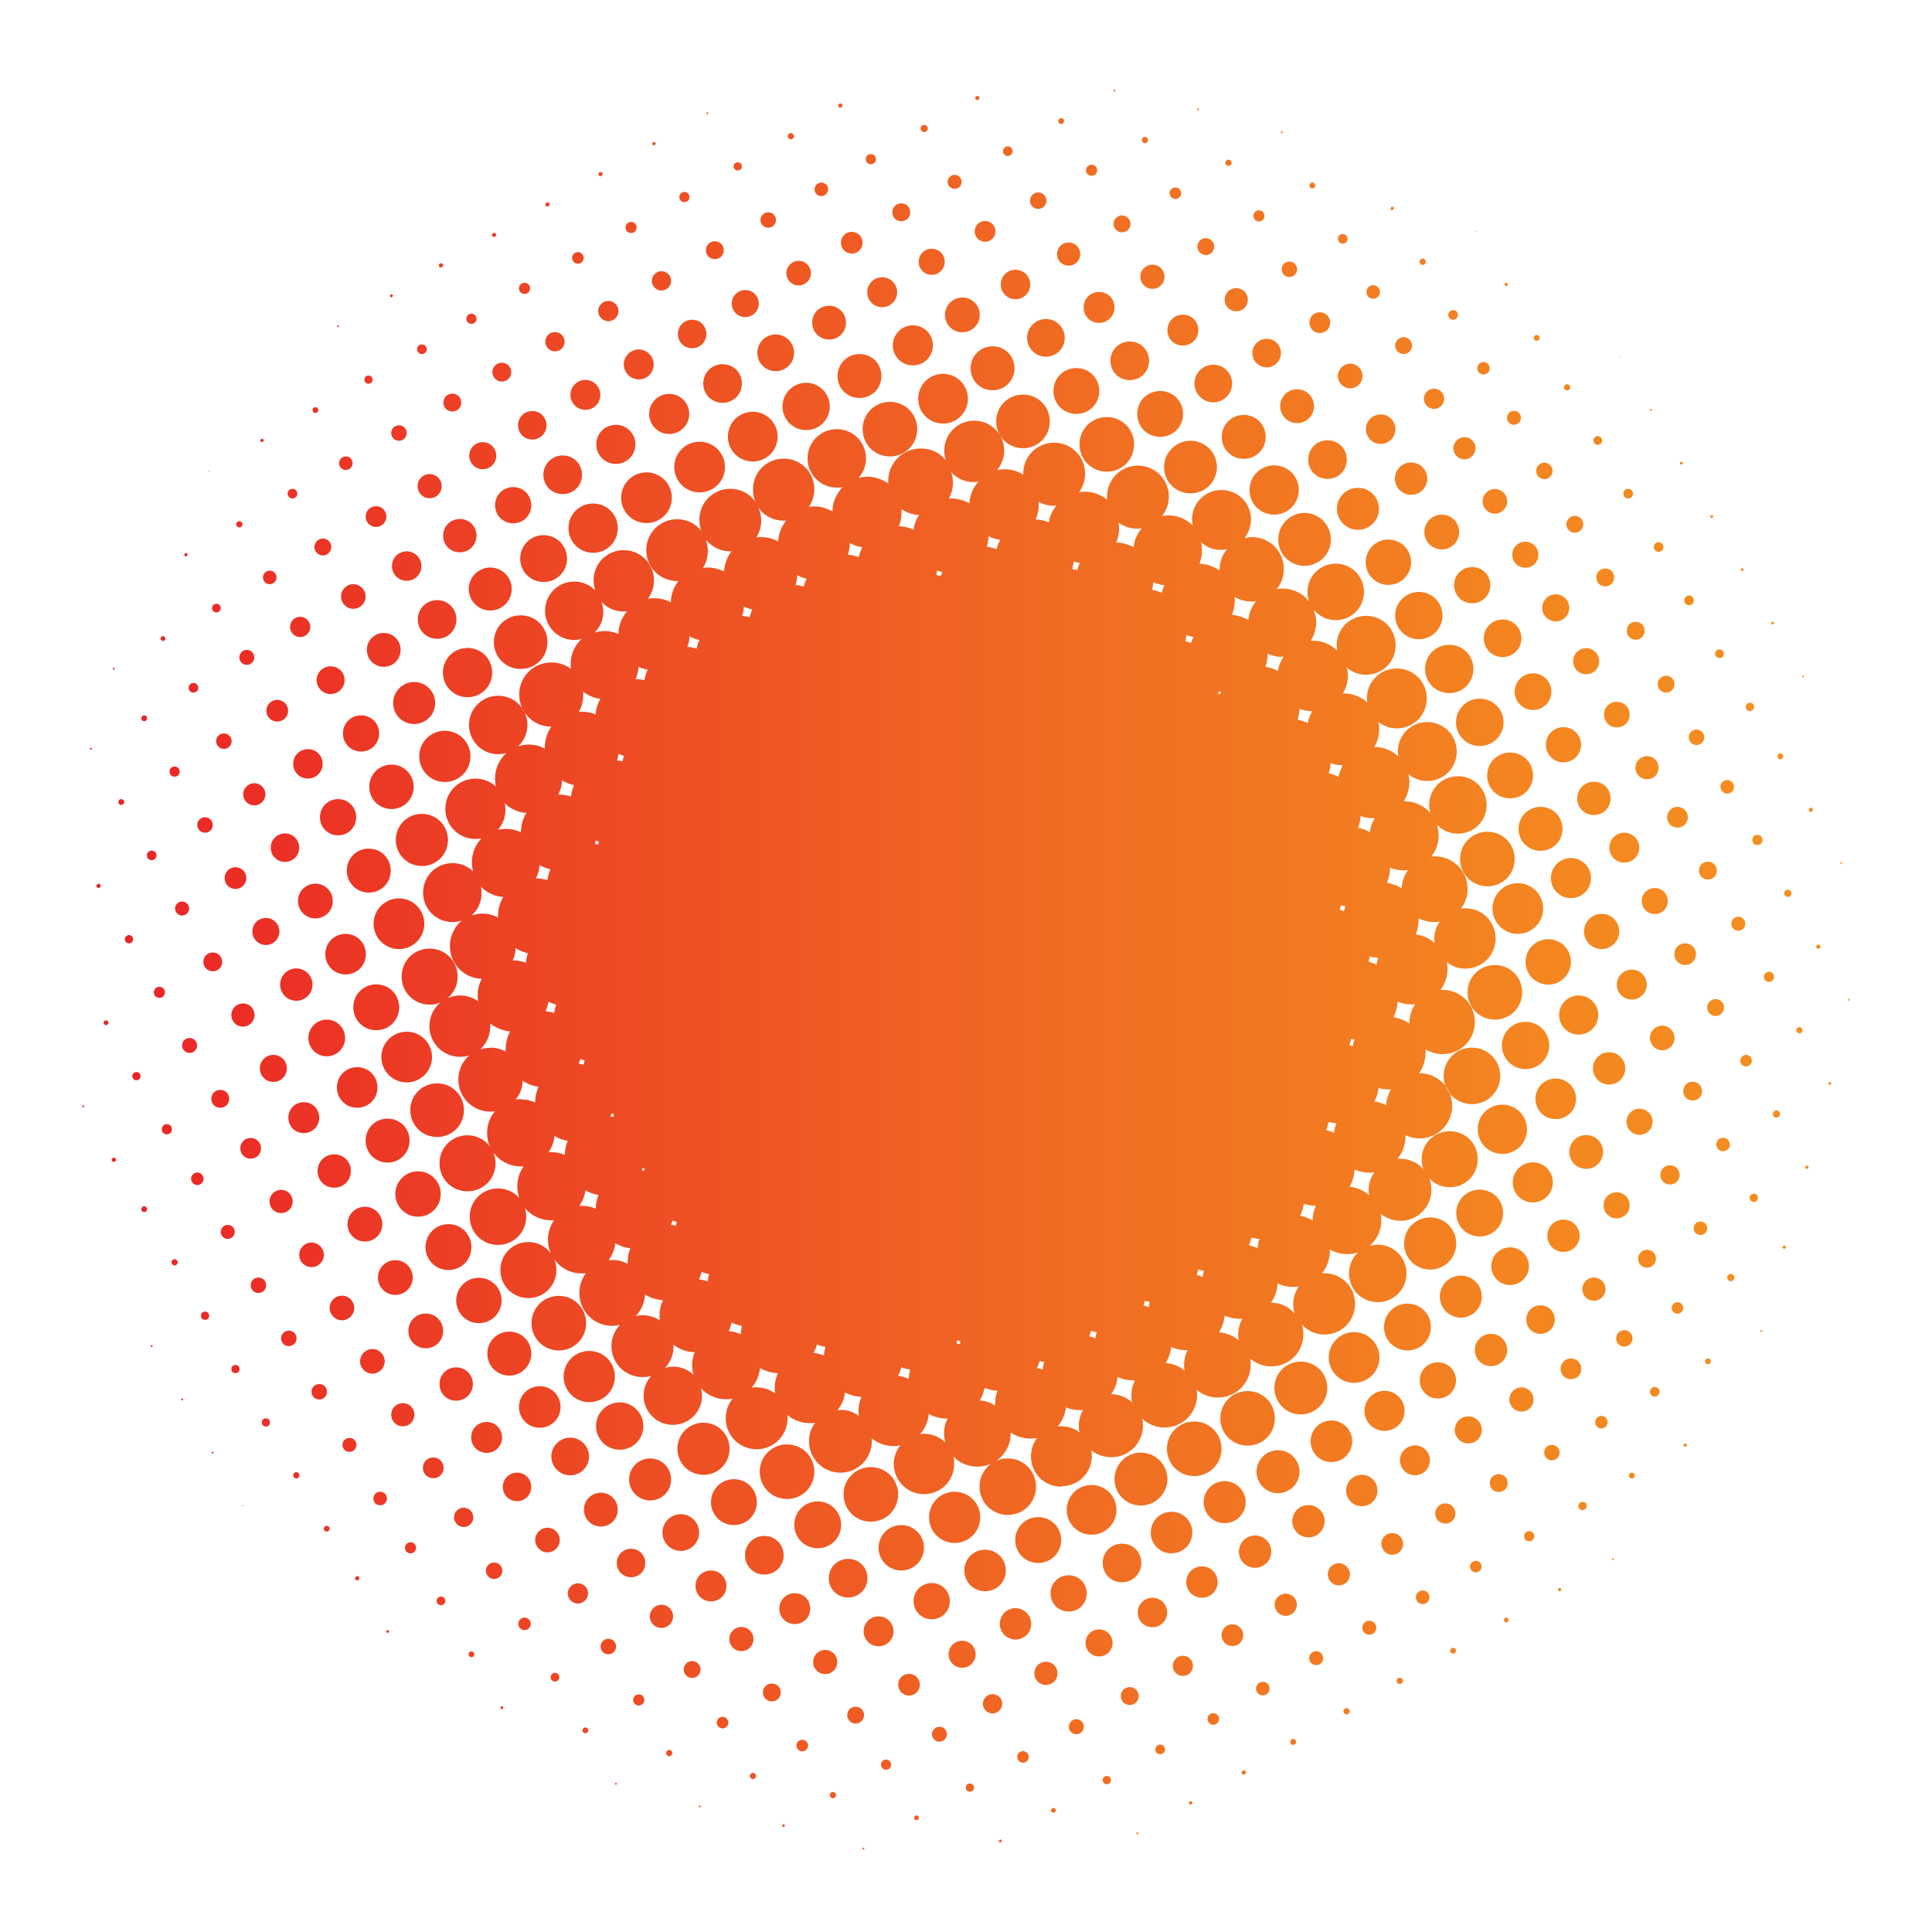 <?xml version="1.0" encoding="UTF-8"?><svg id="logos" xmlns="http://www.w3.org/2000/svg" xmlns:xlink="http://www.w3.org/1999/xlink" viewBox="0 0 80 80"><defs><style>.cls-1{fill:#fff;}.cls-2{fill:url(#linear-gradient);fill-rule:evenodd;}</style><linearGradient id="linear-gradient" x1="3.41" y1="40" x2="76.59" y2="40" gradientUnits="userSpaceOnUse"><stop offset="0" stop-color="#ea2127"/><stop offset=".27" stop-color="#ed4724"/><stop offset=".59" stop-color="#f16f22"/><stop offset=".84" stop-color="#f48720"/><stop offset="1" stop-color="#f59120"/></linearGradient></defs><rect class="cls-1" width="80" height="80"/><path class="cls-2" d="M11.79,14.78s0,0,0,0,0,0,0,0,0,0,0,0,0,0,0,0ZM14,13.55s.04-.02.04-.04-.02-.04-.04-.04-.04.02-.04.04.02.04.04.04ZM16.21,12.31s.06-.02.06-.06-.02-.06-.06-.06-.06.02-.06.06.02.06.06.06ZM18.26,11.08s.09-.04.09-.09-.04-.09-.09-.09-.09.04-.09.09.04.09.09.09ZM20.46,9.82s.09-.04.09-.09-.04-.09-.09-.09-.09.04-.09.09.04.09.09.09ZM22.67,8.56s.09-.04.09-.09-.04-.09-.09-.09-.09.04-.09.09.04.09.09.09ZM24.87,7.3s.09-.04.09-.09-.04-.09-.09-.09-.09.04-.09.09.04.09.09.09ZM27.08,6.02s.07-.03.07-.07-.03-.07-.07-.07-.07.03-.07.07.03.07.07.07ZM29.29,4.73s.04-.02.04-.04-.02-.04-.04-.04-.04.02-.04.04.02.04.04.04ZM31.49,3.44s0,0,0,0,0,0,0,0,0,0,0,0,0,0,0,0ZM8.65,19.53s.02-.01.02-.02-.01-.02-.02-.02-.02.01-.02.02.01.02.02.02ZM10.85,18.31s.07-.03.07-.07-.03-.07-.07-.07-.07.03-.07.07.03.07.07.07ZM13.06,17.1c.07,0,.12-.05.12-.12s-.05-.12-.12-.12-.12.05-.12.12.05.12.12.12ZM15.26,15.89c.09,0,.17-.07.17-.17s-.07-.17-.17-.17-.17.07-.17.17.07.17.17.17ZM17.47,14.66c.11,0,.2-.09.2-.2s-.09-.2-.2-.2-.2.09-.2.2.09.2.2.2ZM19.52,13.41c.12,0,.21-.09.21-.21s-.09-.21-.21-.21-.21.09-.21.21.09.21.21.21ZM21.72,12.17c.13,0,.23-.1.23-.23s-.1-.23-.23-.23-.23.1-.23.23.1.23.23.23ZM23.93,10.92c.14,0,.24-.11.24-.24s-.11-.24-.24-.24-.24.11-.24.24.11.24.24.24ZM26.13,9.65c.13,0,.23-.1.23-.23s-.1-.23-.23-.23-.23.1-.23.23.1.23.23.23ZM28.34,8.37c.12,0,.21-.09.21-.21s-.09-.21-.21-.21-.21.09-.21.21.09.21.21.21ZM30.55,7.06c.09,0,.17-.07.17-.17s-.07-.17-.17-.17-.17.07-.17.17.07.17.17.17ZM32.75,5.77c.07,0,.13-.06.13-.13s-.06-.13-.13-.13-.13.06-.13.13.06.13.13.13ZM34.8,4.46s.09-.04.09-.09-.04-.09-.09-.09-.09.04-.09.09.04.09.09.09ZM5.49,24.24s0,0,0,0,0,0,0,0,0,0,0,0,0,0,0,0ZM7.7,23.04s.07-.03.07-.07-.03-.07-.07-.07-.07.03-.07.07.03.07.07.07ZM9.91,21.84c.07,0,.13-.06.13-.13s-.06-.13-.13-.13-.13.06-.13.13.06.13.13.13ZM12.11,20.64c.11,0,.2-.09.2-.2s-.09-.2-.2-.2-.2.09-.2.2.09.2.2.2ZM14.32,19.46c.15,0,.28-.12.28-.28s-.12-.28-.28-.28-.28.12-.28.28.12.28.28.28ZM16.52,18.25c.18,0,.32-.14.32-.32s-.14-.32-.32-.32-.32.14-.32.32.14.32.32.32ZM18.73,17.04c.21,0,.37-.16.37-.37s-.16-.37-.37-.37-.37.16-.37.37.16.37.37.37ZM20.39,15.41c0,.21.17.39.39.39s.39-.17.39-.39-.17-.39-.39-.39-.39.17-.39.39ZM22.98,14.55c.22,0,.4-.18.4-.4s-.18-.4-.4-.4-.4.18-.4.4.18.4.4.4ZM25.19,13.3c.23,0,.42-.19.42-.42s-.19-.42-.42-.42-.42.19-.42.42.19.42.42.42ZM27.39,12.03c.22,0,.4-.18.4-.4s-.18-.4-.4-.4-.4.18-.4.4.18.4.4.4ZM29.6,10.73c.21,0,.37-.16.37-.37s-.16-.37-.37-.37-.37.16-.37.37.16.37.37.37ZM31.81,9.43c.18,0,.32-.14.32-.32s-.14-.32-.32-.32-.32.14-.32.32.14.32.32.32ZM34.01,8.12c.15,0,.28-.12.28-.28s-.12-.28-.28-.28-.28.12-.28.28.12.28.28.28ZM36.06,6.8c.12,0,.21-.09.21-.21s-.09-.21-.21-.21-.21.09-.21.21.09.21.21.21ZM38.27,5.47c.08,0,.15-.07.15-.15s-.07-.15-.15-.15-.15.07-.15.15.07.15.15.15ZM40.47,4.15s.09-.04.09-.09-.04-.09-.09-.09-.09.04-.09.09.04.09.09.09ZM4.71,27.73s.04-.02.04-.04-.02-.04-.04-.04-.04.02-.04.04.02.04.04.04ZM6.75,26.54c.06,0,.1-.05.1-.1s-.05-.1-.1-.1-.1.05-.1.1.05.1.1.1ZM8.96,25.36c.1,0,.18-.08.18-.18s-.08-.18-.18-.18-.18.08-.18.18.08.18.18.18ZM11.17,24.19c.15,0,.28-.12.28-.28s-.12-.28-.28-.28-.28.12-.28.28.12.28.28.28ZM13.02,22.65c0,.2.16.35.35.35s.35-.16.35-.35-.16-.35-.35-.35-.35.16-.35.35ZM15.14,21.39c0,.24.19.43.43.43s.43-.19.43-.43-.19-.43-.43-.43-.43.19-.43.43ZM17.29,20.13c0,.28.22.5.5.5s.5-.22.5-.5-.22-.5-.5-.5-.5.22-.5.5ZM19.43,18.87c0,.31.25.56.56.56s.56-.25.56-.56-.25-.56-.56-.56-.56.25-.56.56ZM22.04,18.2c.33,0,.59-.26.59-.59s-.26-.59-.59-.59-.59.26-.59.59.26.59.59.59ZM24.24,16.97c.35,0,.62-.28.62-.62s-.28-.62-.62-.62-.62.28-.62.62.28.62.62.62ZM26.45,15.71c.35,0,.62-.28.62-.62s-.28-.62-.62-.62-.62.28-.62.62.28.62.62.62ZM28.66,14.42c.33,0,.59-.26.59-.59s-.26-.59-.59-.59-.59.26-.59.59.26.59.59.59ZM30.86,13.13c.31,0,.56-.25.56-.56s-.25-.56-.56-.56-.56.25-.56.56.25.56.56.56ZM33.07,11.82c.28,0,.51-.23.51-.51s-.23-.51-.51-.51-.51.23-.51.51.23.51.51.51ZM35.27,10.5c.25,0,.45-.2.45-.45s-.2-.45-.45-.45-.45.2-.45.45.2.45.45.45ZM37.32,9.16c.21,0,.37-.16.37-.37s-.16-.37-.37-.37-.37.16-.37.37.16.37.37.37ZM39.53,7.82c.16,0,.29-.13.29-.29s-.13-.29-.29-.29-.29.13-.29.29.13.29.29.29ZM41.73,6.46c.11,0,.2-.09.2-.2s-.09-.2-.2-.2-.2.09-.2.2.09.2.2.2ZM43.94,5.13c.07,0,.12-.05.12-.12s-.05-.12-.12-.12-.12.05-.12.12.05.12.12.12ZM46.15,3.79s.04-.02.04-.04-.02-.04-.04-.04-.04.02-.04.04.02.04.04.04ZM3.76,30.96s-.04.02-.04.04.02.04.04.04.04-.02.04-.04-.02-.04-.04-.04ZM5.97,29.86c.07,0,.12-.05.12-.12s-.05-.12-.12-.12-.12.05-.12.12.05.12.12.12ZM8.01,28.68c.11,0,.2-.09.2-.2s-.09-.2-.2-.2-.2.09-.2.2.09.2.2.2ZM9.91,27.22c0,.17.14.31.31.31s.31-.14.31-.31-.14-.31-.31-.31-.31.14-.31.31ZM12.01,25.96c0,.23.19.42.42.42s.42-.19.42-.42-.19-.42-.42-.42-.42.19-.42.42ZM14.12,24.7c0,.28.23.51.51.51s.51-.23.51-.51-.23-.51-.51-.51-.51.23-.51.51ZM16.23,23.44c0,.34.27.61.61.61s.61-.27.61-.61-.27-.61-.61-.61-.61.27-.61.61ZM19.04,22.87c.38,0,.69-.3.69-.69s-.3-.69-.69-.69-.69.3-.69.69.3.69.69.69ZM20.5,20.92c0,.42.33.75.75.75s.75-.33.75-.75-.33-.75-.75-.75-.75.33-.75.75ZM23.3,18.86c-.44,0-.8.35-.8.8s.35.8.8.8.8-.35.8-.8-.35-.8-.8-.8ZM25.5,17.59c-.45,0-.81.36-.81.81s.36.81.81.81.81-.36.81-.81-.36-.81-.81-.81ZM27.71,16.31c-.46,0-.83.37-.83.83s.37.83.83.83.83-.37.83-.83-.37-.83-.83-.83ZM29.92,15.08c-.44,0-.8.35-.8.8s.35.8.8.8.8-.35.8-.8-.35-.8-.8-.8ZM32.12,13.85c-.42,0-.76.34-.76.76s.34.76.76.76.76-.34.76-.76-.34-.76-.76-.76ZM34.33,14.06c.39,0,.7-.31.7-.7s-.31-.7-.7-.7-.7.31-.7.7.31.7.7.7ZM35.91,12.1c0,.35.28.62.62.62s.62-.28.62-.62-.28-.62-.62-.62-.62.28-.62.62ZM38.58,11.38c.3,0,.54-.24.54-.54s-.24-.54-.54-.54-.54.24-.54.54.24.54.54.54ZM40.79,10.01c.24,0,.43-.19.43-.43s-.19-.43-.43-.43-.43.19-.43.43.19.43.43.43ZM42.99,8.65c.19,0,.34-.15.34-.34s-.15-.34-.34-.34-.34.15-.34.34.15.34.34.34ZM45.2,7.28c.13,0,.23-.1.23-.23s-.1-.23-.23-.23-.23.1-.23.23.1.23.23.23ZM47.41,5.93c.07,0,.13-.06.13-.13s-.06-.13-.13-.13-.13.06-.13.13.06.13.13.13ZM49.61,4.57s.04-.02.04-.04-.02-.04-.04-.04-.04.02-.04.04.02.04.04.04ZM5.02,33.09c-.07,0-.12.05-.12.12s.05.12.12.12.12-.05.12-.12-.05-.12-.12-.12ZM7.23,32.16c.12,0,.21-.09.21-.21s-.09-.21-.21-.21-.21.09-.21.21.09.21.21.21ZM8.95,30.69c0,.18.14.32.32.32s.32-.14.32-.32-.14-.32-.32-.32-.32.14-.32.32ZM11.03,29.43c0,.25.2.45.45.45s.45-.2.45-.45-.2-.45-.45-.45-.45.2-.45.45ZM13.69,27.59c-.32,0-.58.26-.58.57s.26.58.58.58.58-.26.58-.58-.26-.57-.58-.57ZM15.89,26.21c-.39,0-.7.31-.7.7s.31.7.7.7.7-.31.7-.7-.31-.7-.7-.7ZM18.1,24.85c-.44,0-.8.35-.8.8s.35.8.8.8.8-.35.8-.8-.35-.8-.8-.8ZM20.3,23.5c-.49,0-.89.4-.89.89s.4.89.89.89.89-.4.89-.89-.4-.89-.89-.89ZM21.54,23.13c0,.54.43.97.97.97s.97-.43.97-.97-.43-.97-.97-.97-.97.43-.97.97ZM23.54,21.87c0,.56.45,1.02,1.02,1.02s1.02-.45,1.02-1.02-.45-1.02-1.02-1.02-1.02.45-1.02,1.02ZM25.72,20.61c0,.58.47,1.05,1.05,1.05s1.05-.47,1.05-1.05-.47-1.05-1.05-1.05-1.05.47-1.05,1.05ZM27.92,19.34c0,.58.47,1.05,1.05,1.05s1.05-.47,1.05-1.05-.47-1.05-1.05-1.05-1.05.47-1.05,1.05ZM30.14,18.08c0,.57.46,1.03,1.03,1.03s1.03-.46,1.03-1.03-.46-1.03-1.03-1.03-1.03.46-1.03,1.03ZM33.38,17.81c.55,0,.98-.44.98-.98s-.44-.98-.98-.98-.98.44-.98.98.44.98.98.98ZM35.59,14.66c-.5,0-.91.4-.91.91s.4.91.91.91.91-.4.91-.91-.4-.91-.91-.91ZM36.97,14.3c0,.46.37.83.83.83s.83-.37.83-.83-.37-.83-.83-.83-.83.37-.83.83ZM39.13,13.04c0,.4.32.72.72.72s.72-.32.72-.72-.32-.72-.72-.72-.72.32-.72.72ZM42.05,12.39c.34,0,.61-.27.61-.61s-.27-.61-.61-.61-.61.27-.61.61.27.61.61.61ZM44.25,11c.27,0,.48-.21.48-.48s-.21-.48-.48-.48-.48.21-.48.48.21.48.48.48ZM46.46,9.62c.2,0,.35-.16.35-.35s-.16-.35-.35-.35-.35.16-.35.35.16.35.35.35ZM48.67,8.24c.14,0,.24-.11.24-.24s-.11-.24-.24-.24-.24.11-.24.24.11.24.24.24ZM50.87,6.87c.07,0,.13-.06.13-.13s-.06-.13-.13-.13-.13.06-.13.13.06.13.13.13ZM53.08,5.52s.04-.02.04-.04-.02-.04-.04-.04-.04.02-.04.04.02.04.04.04ZM4.08,36.59s-.09.04-.09.09.04.09.09.09.09-.04.09-.09-.04-.09-.09-.09ZM6.48,35.42c0-.11-.09-.2-.2-.2s-.2.09-.2.2.09.2.2.2.2-.09.2-.2ZM8.49,34.48c.18,0,.32-.14.32-.32s-.14-.32-.32-.32-.32.14-.32.32.14.32.32.32ZM10.07,32.89c0,.26.21.46.46.46s.46-.21.46-.46-.21-.46-.46-.46-.46.21-.46.46ZM12.14,31.63c0,.34.27.61.61.61s.61-.27.61-.61-.27-.61-.61-.61-.61.27-.61.61ZM14.2,30.37c0,.42.33.75.75.75s.75-.33.75-.75-.33-.75-.75-.75-.75.33-.75.75ZM16.28,29.11c0,.49.39.87.87.87s.87-.39.87-.87-.39-.87-.87-.87-.87.39-.87.87ZM18.34,27.85c0,.56.45,1.02,1.02,1.02s1.02-.45,1.02-1.02-.45-1.02-1.02-1.02-1.02.45-1.02,1.02ZM20.45,26.59c0,.62.49,1.11,1.11,1.11s1.11-.49,1.11-1.11-.49-1.11-1.11-1.11-1.11.49-1.11,1.11ZM35.72,17.77c0,.63.5,1.13,1.13,1.13s1.13-.5,1.13-1.13-.5-1.13-1.13-1.13-1.13.5-1.13,1.13ZM39.05,17.54c.57,0,1.03-.46,1.03-1.03s-.46-1.03-1.03-1.03-1.03.46-1.03,1.03.46,1.03,1.03,1.03ZM41.1,14.34c-.5,0-.91.4-.91.91s.4.91.91.91.91-.4.91-.91-.4-.91-.91-.91ZM43.31,13.21c-.43,0-.78.35-.78.78s.35.78.78.78.78-.35.78-.78-.35-.78-.78-.78ZM45.51,13.37c.35,0,.64-.28.64-.64s-.28-.64-.64-.64-.64.28-.64.64.28.64.64.64ZM47.72,11.96c.28,0,.5-.22.5-.5s-.22-.5-.5-.5-.5.22-.5.5.22.5.5.5ZM49.93,10.56c.2,0,.35-.16.35-.35s-.16-.35-.35-.35-.35.16-.35.35.16.35.35.35ZM52.13,9.17c.13,0,.23-.1.23-.23s-.1-.23-.23-.23-.23.1-.23.23.1.23.23.23ZM54.34,7.8c.07,0,.12-.05.12-.12s-.05-.12-.12-.12-.12.05-.12.12.05.12.12.12ZM56.39,6.43s0,0,0,0,0,0,0,0c0,0,0,0,0,0s0,0,0,0ZM5.34,38.72c-.09,0-.17.07-.17.17s.07.17.17.17.17-.07.17-.17-.07-.17-.17-.17ZM7.25,37.62c0,.16.13.29.29.29s.29-.13.29-.29-.13-.29-.29-.29-.29.13-.29.29ZM9.3,36.36c0,.25.2.45.45.45s.45-.2.45-.45-.2-.45-.45-.45-.45.2-.45.45ZM11.21,35.1c0,.33.26.59.59.59s.59-.26.59-.59-.26-.59-.59-.59-.59.26-.59.59ZM14,33.09c-.42,0-.75.33-.75.75s.33.75.75.75.75-.33.75-.75-.33-.75-.75-.75ZM17.13,32.58c0-.51-.41-.92-.92-.92s-.92.41-.92.92.41.92.92.92.92-.41.92-.92ZM19.48,31.32c0-.59-.47-1.06-1.06-1.06s-1.06.47-1.06,1.06.47,1.06,1.06,1.06,1.06-.47,1.06-1.06ZM41.25,17.45c0,.62.49,1.11,1.11,1.11s1.11-.49,1.11-1.11-.49-1.11-1.11-1.11-1.11.49-1.11,1.11ZM44.57,15.24c-.53,0-.95.42-.95.95s.42.95.95.95.95-.42.95-.95-.42-.95-.95-.95ZM46.78,14.14c-.44,0-.8.35-.8.8s.35.8.8.8.8-.35.8-.8-.35-.8-.8-.8ZM48.98,14.31c.35,0,.64-.28.64-.64s-.28-.64-.64-.64-.64.28-.64.64.28.64.64.64ZM51.19,12.89c.27,0,.48-.21.48-.48s-.21-.48-.48-.48-.48.21-.48.48.21.48.48.48ZM53.39,11.47c.18,0,.32-.14.32-.32s-.14-.32-.32-.32-.32.14-.32.32.14.32.32.32ZM55.6,10.09c.11,0,.2-.09.2-.2s-.09-.2-.2-.2-.2.09-.2.2.09.2.2.2ZM57.65,8.7s.07-.03.07-.07-.03-.07-.07-.07-.07.03-.07.07.03.07.07.07ZM4.39,42.25c-.06,0-.1.05-.1.1s.05.1.1.1.1-.05.1-.1-.05-.1-.1-.1ZM6.83,41.09c0-.13-.1-.23-.23-.23s-.23.1-.23.23.1.23.23.23.23-.1.23-.23ZM8.42,39.83c0,.21.17.39.39.39s.39-.17.39-.39-.17-.39-.39-.39-.39.17-.39.39ZM11.01,39.13c.31,0,.56-.25.56-.56s-.25-.56-.56-.56-.56.25-.56.56.25.56.56.56ZM12.34,37.31c0,.4.32.72.72.72s.72-.32.72-.72-.32-.72-.72-.72-.72.32-.72.72ZM14.36,36.05c0,.5.4.91.91.91s.91-.4.91-.91-.4-.91-.91-.91-.91.4-.91.91ZM18.55,34.78c0-.6-.48-1.08-1.08-1.08s-1.08.48-1.08,1.08.48,1.08,1.08,1.08,1.08-.48,1.08-1.08ZM44.7,18.4c0,.63.5,1.13,1.13,1.13s1.13-.5,1.13-1.13-.5-1.13-1.13-1.13-1.13.5-1.13,1.13ZM48.04,16.19c-.53,0-.95.42-.95.95s.42.95.95.95.95-.42.95-.95-.42-.95-.95-.95ZM50.24,15.1c-.43,0-.78.35-.78.78s.35.78.78.78.78-.35.78-.78-.35-.78-.78-.78ZM52.45,15.21c.33,0,.59-.26.59-.59s-.26-.59-.59-.59-.59.26-.59.59.26.59.59.59ZM54.65,13.79c.24,0,.43-.19.43-.43s-.19-.43-.43-.43-.43.19-.43.43.19.43.43.43ZM56.86,12.37c.15,0,.28-.12.28-.28s-.12-.28-.28-.28-.28.12-.28.28.12.28.28.28ZM58.91,10.97c.07,0,.13-.06.13-.13s-.06-.13-.13-.13-.13.06-.13.13.06.13.13.13ZM61.11,9.6s.02-.01.02-.02-.01-.02-.02-.02-.02.01-.02.02.01.02.02.02ZM3.45,45.77s-.04.02-.04.04.02.04.04.04.04-.02.04-.04-.02-.04-.04-.04ZM5.65,44.39c-.09,0-.17.07-.17.17s.07.17.17.17.17-.07.17-.17-.07-.17-.17-.17ZM8.16,43.29c0-.17-.14-.31-.31-.31s-.31.14-.31.31.14.31.31.31.31-.14.31-.31ZM10.06,41.55c-.27,0-.48.21-.48.48s.21.48.48.48.48-.21.48-.48-.21-.48-.48-.48ZM12.94,40.77c0-.37-.3-.67-.67-.67s-.67.3-.67.67.3.67.67.67.67-.3.67-.67ZM13.47,39.51c0,.47.37.84.84.84s.84-.37.84-.84-.37-.84-.84-.84-.84.37-.84.84ZM17.57,38.25c0-.58-.47-1.05-1.05-1.05s-1.05.47-1.05,1.05.47,1.05,1.05,1.05,1.05-.47,1.05-1.05ZM48.2,19.34c0,.61.49,1.09,1.1,1.09s1.09-.49,1.09-1.09-.49-1.09-1.09-1.09-1.1.49-1.1,1.09ZM51.5,17.18c-.5,0-.91.4-.91.91s.4.91.91.91.91-.4.91-.91-.4-.91-.91-.91ZM53.01,16.82c0,.39.31.7.7.7s.7-.31.7-.7-.31-.7-.7-.7-.7.31-.7.7ZM55.91,16.08c.28,0,.51-.23.51-.51s-.23-.51-.51-.51-.51.23-.51.51.23.51.51.51ZM58.12,14.66c.2,0,.35-.16.35-.35s-.16-.35-.35-.35-.35.16-.35.35.16.35.35.35ZM60.17,13.24c.11,0,.2-.09.2-.2s-.09-.2-.2-.2-.2.09-.2.2.09.2.2.2ZM62.37,11.85s.07-.03.07-.07-.03-.07-.07-.07-.07.03-.07.07.03.07.07.07ZM4.71,47.93s-.09.04-.09.09.04.09.09.09.09-.04.09-.09-.04-.09-.09-.09ZM6.91,46.55c-.12,0-.21.09-.21.21s.09.21.21.21.21-.09.21-.21-.09-.21-.21-.21ZM9.49,45.5c0-.21-.16-.37-.37-.37s-.37.16-.37.37.16.37.37.37.37-.16.37-.37ZM11.32,44.8c.31,0,.56-.25.56-.56s-.25-.56-.56-.56-.56.25-.56.56.25.56.56.56ZM13.53,43.74c.42,0,.76-.34.76-.76s-.34-.76-.76-.76-.76.34-.76.76.34.76.76.76ZM15.58,40.76c-.53,0-.95.42-.95.95s.42.95.95.95.95-.42.95-.95-.42-.95-.95-.95ZM52.76,19.27c-.56,0-1.02.45-1.02,1.02s.45,1.02,1.02,1.02,1.02-.45,1.02-1.02-.45-1.02-1.02-1.02ZM54.97,18.23c-.44,0-.8.35-.8.8s.35.8.8.8.8-.35.8-.8-.35-.8-.8-.8ZM57.17,18.38c.34,0,.61-.27.61-.61s-.27-.61-.61-.61-.61.27-.61.61.27.61.61.61ZM59.38,16.93c.23,0,.42-.19.42-.42s-.19-.42-.42-.42-.42.19-.42.42.19.42.42.42ZM61.43,15.51c.14,0,.26-.12.26-.26s-.12-.26-.26-.26-.26.12-.26.26.12.26.26.26ZM63.63,14.11c.07,0,.12-.05.12-.12s-.05-.12-.12-.12-.12.05-.12.12.05.12.12.12ZM65.84,12.74s0,0,0,0,0,0,0,0,0,0,0,0,0,0,0,0ZM3.76,51.32s0,0,0,0,0,0,0,0,0,0,0,0,0,0,0,0ZM5.97,49.95c-.07,0-.12.05-.12.12s.05.12.12.12.12-.05.12-.12-.05-.12-.12-.12ZM8.43,48.81c0-.14-.12-.26-.26-.26s-.26.12-.26.26.12.26.26.26.26-.12.26-.26ZM10.38,47.98c.24,0,.43-.19.43-.43s-.19-.43-.43-.43-.43.19-.43.43.19.43.43.43ZM12.58,46.92c.35,0,.64-.28.64-.64s-.28-.64-.64-.64-.64.28-.64.64.28.64.64.64ZM14.79,45.87c.47,0,.84-.37.84-.84s-.37-.84-.84-.84-.84.37-.84.84.37.84.84.84ZM16.84,42.72c-.58,0-1.05.47-1.05,1.05s.47,1.05,1.05,1.05,1.05-.47,1.05-1.05-.47-1.05-1.05-1.05ZM52.93,22.34c0,.61.49,1.09,1.09,1.09s1.09-.49,1.09-1.09-.49-1.1-1.09-1.1-1.09.49-1.09,1.1ZM56.23,20.2c-.49,0-.87.39-.87.87s.39.87.87.87.87-.39.87-.87-.39-.87-.87-.87ZM58.43,19.15c-.37,0-.67.3-.67.67s.3.67.67.67.67-.3.67-.67-.3-.67-.67-.67ZM60.18,18.56c0,.26.21.46.46.46s.46-.21.46-.46-.21-.46-.46-.46-.46.21-.46.46ZM62.69,17.59c.16,0,.29-.13.29-.29s-.13-.29-.29-.29-.29.13-.29.29.13.29.29.29ZM64.89,16.17c.07,0,.13-.06.13-.13s-.06-.13-.13-.13-.13.06-.13.13.06.13.13.13ZM67.1,14.8s.02-.01.02-.02-.01-.02-.02-.02-.02.01-.02.02.01.02.02.02ZM5.02,53.53s0,0,0,0,0,0,0,0,0,0,0,0,0,0,0,0ZM7.23,52.14c-.07,0-.13.06-.13.13s.06.13.13.13.13-.06.13-.13-.06-.13-.13-.13ZM9.72,51.01c0-.16-.13-.29-.29-.29s-.29.13-.29.29.13.29.29.29.29-.13.29-.29ZM12.12,49.75c0-.27-.21-.48-.48-.48s-.48.21-.48.48.21.48.48.48.48-.21.48-.48ZM13.84,49.18c.38,0,.69-.3.69-.69s-.3-.69-.69-.69-.69.3-.69.69.3.69.69.69ZM16.05,48.14c.5,0,.91-.4.91-.91s-.4-.91-.91-.91-.91.4-.91.91.4.91.91.91ZM19.21,45.97c0-.62-.49-1.11-1.11-1.11s-1.11.49-1.11,1.11.49,1.11,1.11,1.11,1.11-.49,1.11-1.11ZM56.55,23.28c0,.52.42.94.94.94s.94-.42.94-.94-.42-.94-.94-.94-.94.42-.94.94ZM59.7,21.31c-.4,0-.72.32-.72.72s.32.72.72.72.72-.32.72-.72-.32-.72-.72-.72ZM61.39,20.76c0,.28.23.51.51.51s.51-.23.51-.51-.23-.51-.51-.51-.51.23-.51.51ZM63.61,19.5c0,.19.15.34.34.34s.34-.15.34-.34-.15-.34-.34-.34-.34.15-.34.34ZM66.16,18.42c.1,0,.18-.08.18-.18s-.08-.18-.18-.18-.18.08-.18.18.08.18.18.18ZM68.36,17.02s.04-.02.04-.04-.02-.04-.04-.04-.04.02-.04.04.02.04.04.04ZM6.28,55.7s-.04.02-.04.04.02.04.04.04.04-.02.04-.04-.02-.04-.04-.04ZM8.49,54.31c-.09,0-.17.07-.17.17s.07.17.17.17.17-.07.17-.17-.07-.17-.17-.17ZM11.02,53.22c0-.18-.14-.32-.32-.32s-.32.14-.32.32.14.32.32.32.32-.14.32-.32ZM13.41,51.96c0-.28-.23-.51-.51-.51s-.51.23-.51.51.23.51.51.51.51-.23.51-.51ZM15.11,51.41c.4,0,.72-.32.72-.72s-.32-.72-.72-.72-.72.32-.72.72.32.72.72.72ZM17.31,48.5c-.52,0-.94.42-.94.94s.42.94.94.94.94-.42.94-.94-.42-.94-.94-.94ZM59.73,25.49c0-.55-.44-.98-.98-.98s-.98.44-.98.98.44.98.98.98.98-.44.98-.98ZM60.96,23.48c-.42,0-.75.33-.75.75s.33.75.75.75.75-.33.75-.75-.33-.75-.75-.75ZM62.62,22.97c0,.3.24.54.54.54s.54-.24.54-.54-.24-.54-.54-.54-.54.24-.54.54ZM64.86,21.71c0,.2.16.35.35.35s.35-.16.35-.35-.16-.35-.35-.35-.35.16-.35.35ZM67.42,20.64c.11,0,.2-.09.2-.2s-.09-.2-.2-.2-.2.09-.2.2.09.2.2.2ZM69.62,19.24s.06-.02.06-.06-.02-.06-.06-.06-.06.02-.06.06.02.06.06.06ZM7.54,57.91s-.04.02-.04.04.02.04.04.04.04-.02.04-.04-.02-.04-.04-.04ZM9.75,56.52c-.09,0-.17.07-.17.17s.07.17.17.17.17-.07.17-.17-.07-.17-.17-.17ZM12.28,55.42c0-.18-.14-.32-.32-.32s-.32.14-.32.32.14.32.32.32.32-.14.32-.32ZM14.67,54.16c0-.28-.23-.51-.51-.51s-.51.23-.51.51.23.51.51.51.51-.23.51-.51ZM16.37,53.62c.4,0,.72-.32.72-.72s-.32-.72-.72-.72-.72.32-.72.72.32.72.72.72ZM17.62,51.64c0,.53.42.95.95.95s.95-.42.95-.95-.42-.95-.95-.95-.95.42-.95.95ZM60.01,28.7c.56,0,1-.44,1-1s-.44-1-1-1-1,.44-1,1,.44,1,1,1ZM62.22,25.65c-.43,0-.78.35-.78.78s.35.78.78.78.78-.35.78-.78-.35-.78-.78-.78ZM63.86,25.17c0,.31.25.56.56.56s.56-.25.56-.56-.25-.56-.56-.56-.56.25-.56.56ZM66.1,23.91c0,.21.16.37.37.37s.37-.16.37-.37-.16-.37-.37-.37-.37.16-.37.37ZM68.68,22.85c.11,0,.2-.09.2-.2s-.09-.2-.2-.2-.2.09-.2.2.09.2.2.2ZM70.88,21.45s.06-.02.06-.06-.02-.06-.06-.06-.06.02-.06.06.02.06.06.06ZM8.8,60.11s-.04.02-.04.04.02.04.04.04.04-.02.04-.04-.02-.04-.04-.04ZM11.01,58.73c-.09,0-.17.07-.17.17s.07.17.17.17.17-.07.17-.17-.07-.17-.17-.17ZM13.54,57.63c0-.18-.14-.32-.32-.32s-.32.14-.32.32.14.32.32.32.32-.14.32-.32ZM15.93,56.37c0-.28-.23-.51-.51-.51s-.51.23-.51.51.23.51.51.51.51-.23.51-.51ZM17.63,55.83c.4,0,.72-.32.72-.72s-.32-.72-.72-.72-.72.32-.72.72.32.72.72.72ZM20.77,53.85c0-.52-.42-.94-.94-.94s-.94.42-.94.94.42.94.94.94.94-.42.94-.94ZM61.27,30.89c.55,0,.99-.44.99-.98s-.44-.98-.99-.98-.98.44-.98.98.44.98.98.98ZM63.48,27.88c-.42,0-.76.34-.76.76s.34.76.76.76.76-.34.76-.76-.34-.76-.76-.76ZM65.14,27.38c0,.3.24.54.54.54s.54-.24.54-.54-.24-.54-.54-.54-.54.24-.54.54ZM67.36,26.12c0,.21.16.37.37.37s.37-.16.37-.37-.16-.37-.37-.37-.37.16-.37.37ZM69.94,25.06c.11,0,.2-.09.2-.2s-.09-.2-.2-.2-.2.09-.2.2.09.2.2.2ZM72.14,23.65s.06-.02.06-.06-.02-.06-.06-.06-.05.02-.05.06.02.06.05.06ZM10.06,62.33s-.02.01-.02.02.01.02.02.02.02-.01.02-.02-.01-.02-.02-.02ZM12.27,60.96c-.07,0-.13.06-.13.13s.06.13.13.13.13-.06.13-.13-.06-.13-.13-.13ZM14.47,59.54c-.16,0-.29.13-.29.29s.13.29.29.29.29-.13.29-.29-.13-.29-.29-.29ZM17.16,58.58c0-.27-.21-.48-.48-.48s-.48.21-.48.48.21.48.48.48.48-.21.48-.48ZM18.89,58c.38,0,.69-.3.69-.69s-.3-.69-.69-.69-.69.3-.69.69.3.69.69.69ZM21.09,56.96c.5,0,.91-.4.91-.91s-.4-.91-.91-.91-.91.4-.91.91.4.91.91.91ZM24.27,54.79c0-.63-.5-1.13-1.13-1.13s-1.13.5-1.13,1.13.5,1.13,1.13,1.13,1.13-.5,1.13-1.13ZM62.53,33.06c.53,0,.95-.42.95-.95s-.42-.95-.95-.95-.95.42-.95.95.42.95.95.95ZM64.74,30.11c-.41,0-.73.33-.73.73s.33.73.73.73.73-.33.73-.73-.33-.73-.73-.73ZM66.42,29.59c0,.29.23.53.53.53s.53-.23.53-.53-.23-.53-.53-.53-.53.23-.53.53ZM68.64,28.33c0,.2.16.35.35.35s.35-.16.35-.35-.16-.35-.35-.35-.35.16-.35.35ZM71.2,27.25c.1,0,.18-.08.18-.18s-.08-.18-.18-.18-.18.08-.18.18.08.18.18.18ZM73.4,25.86s.06-.02.06-.06-.02-.06-.06-.06-.06.02-.06.06.02.06.06.06ZM11.32,64.55s0,0,0,0c0,0,0,0,0,0s0,0,0,0c0,0,0,0,0,0ZM13.53,63.18c-.07,0-.12.05-.12.12s.05.12.12.12.12-.05.12-.12-.05-.12-.12-.12ZM15.74,61.77c-.15,0-.28.12-.28.28s.12.28.28.28.28-.12.28-.28-.12-.28-.28-.28ZM18.37,60.78c0-.24-.19-.43-.43-.43s-.43.19-.43.43.19.43.43.43.43-.19.43-.43ZM20.79,59.52c0-.35-.28-.64-.64-.64s-.64.28-.64.64.28.64.64.64.64-.28.64-.64ZM22.35,59.12c.48,0,.86-.38.86-.86s-.38-.86-.86-.86-.86.38-.86.86.38.86.86.86ZM25.46,57c0-.59-.47-1.06-1.06-1.06s-1.06.47-1.06,1.06.47,1.06,1.06,1.06,1.06-.47,1.06-1.06ZM60.46,35.57c0,.63.5,1.13,1.13,1.13s1.13-.5,1.13-1.13-.5-1.13-1.13-1.13-1.13.5-1.13,1.13ZM63.79,33.41c-.5,0-.91.4-.91.91s.4.91.91.91.91-.4.91-.91-.4-.91-.91-.91ZM66,32.37c-.38,0-.69.3-.69.69s.3.69.69.69.69-.3.69-.69-.3-.69-.69-.69ZM67.72,31.79c0,.27.21.48.48.48s.48-.21.48-.48-.21-.48-.48-.48-.48.21-.48.48ZM69.93,30.53c0,.18.14.32.32.32s.32-.14.32-.32-.14-.32-.32-.32-.32.14-.32.32ZM72.46,29.44c.09,0,.17-.07.17-.17s-.07-.17-.17-.17-.17.07-.17.17.07.17.17.17ZM74.66,27.97s-.04.02-.04.04.02.04.04.04.04-.02.04-.04-.02-.04-.04-.04ZM14.79,65.26s-.09.04-.09.09.04.09.09.09.09-.04.09-.09-.04-.09-.09-.09ZM17,63.86c-.13,0-.23.1-.23.23s.1.23.23.23.23-.1.23-.23-.1-.23-.23-.23ZM19.6,62.83c0-.22-.18-.4-.4-.4s-.4.18-.4.4.18.4.4.4.4-.18.4-.4ZM21.41,60.98c-.33,0-.59.26-.59.59s.26.59.59.59.59-.26.59-.59-.26-.59-.59-.59ZM23.61,61.09c.43,0,.78-.35.78-.78s-.35-.78-.78-.78-.78.35-.78.78.35.78.78.78ZM25.66,60.03c.55,0,.98-.44.98-.98s-.44-.98-.98-.98-.98.44-.98.98.44.98.98.98ZM62.85,38.67c.58,0,1.05-.47,1.05-1.05s-.47-1.05-1.05-1.05-1.05.47-1.05,1.05.47,1.05,1.05,1.05ZM65.88,36.36c0-.46-.37-.83-.83-.83s-.83.37-.83.83.37.83.83.83.83-.37.83-.83ZM67.26,34.48c-.35,0-.62.28-.62.62s.28.62.62.62.62-.28.62-.62-.28-.62-.62-.62ZM69.03,33.84c0,.24.19.43.43.43s.43-.19.43-.43-.19-.43-.43-.43-.43.19-.43.43ZM71.24,32.58c0,.15.12.28.28.28s.28-.12.28-.28-.12-.28-.28-.28-.28.12-.28.28ZM73.72,31.2c-.07,0-.12.05-.12.12s.05.12.12.12.12-.05.12-.12-.05-.12-.12-.12ZM75.92,30.05s0,0,0,0,0,0,0,0,0,0,0,0,0,0,0,0ZM16.05,67.5s-.06.02-.06.05.02.06.06.06.06-.02.06-.06-.02-.05-.06-.05ZM18.26,66.11c-.1,0-.18.08-.18.18s.08.18.18.18.18-.08.18-.18-.08-.18-.18-.18ZM20.46,64.7c-.19,0-.34.15-.34.34s.15.34.34.34.34-.15.34-.34-.15-.34-.34-.34ZM22.67,63.26c-.28,0-.51.23-.51.51s.23.51.51.51.51-.23.51-.51-.23-.51-.51-.51ZM25.58,62.51c0-.39-.31-.7-.7-.7s-.7.31-.7.7.31.7.7.7.7-.31.7-.7ZM26.92,62.13c.49,0,.87-.39.87-.87s-.39-.87-.87-.87-.87.39-.87.87.39.87.87.87ZM30.21,59.99c0-.6-.48-1.08-1.08-1.08s-1.08.48-1.08,1.08.48,1.08,1.08,1.08,1.08-.48,1.08-1.08ZM60.77,41.09c0,.63.5,1.13,1.13,1.13s1.13-.5,1.13-1.13-.5-1.13-1.13-1.13-1.13.5-1.13,1.13ZM63.17,39.83c0,.52.42.94.94.94s.94-.42.94-.94-.42-.94-.94-.94-.94.42-.94.94ZM67.05,38.57c0-.41-.33-.73-.73-.73s-.73.33-.73.73.33.73.73.73.73-.33.73-.73ZM68.52,37.85c.3,0,.54-.24.54-.54s-.24-.54-.54-.54-.54.24-.54.54.24.54.54.54ZM70.35,36.05c0,.21.16.37.37.37s.37-.16.37-.37-.16-.37-.37-.37-.37.16-.37.37ZM72.77,34.57c-.12,0-.21.09-.21.21s.09.21.21.21.21-.09.21-.21-.09-.21-.21-.21ZM74.98,33.44s-.09.04-.09.09.04.09.09.09.09-.04.09-.09-.04-.09-.09-.09ZM17.31,69.75s0,0,0,0,0,0,0,0,0,0,0,0,0,0,0,0ZM19.52,68.38c-.07,0-.12.05-.12.12s.05.12.12.12.12-.05.12-.12-.05-.12-.12-.12ZM21.72,66.98c-.14,0-.26.12-.26.26s.12.26.26.26.26-.12.26-.26-.12-.26-.26-.26ZM24.35,65.98c0-.23-.19-.42-.42-.42s-.42.19-.42.42.19.42.42.42.42-.19.42-.42ZM26.13,64.13c-.33,0-.59.26-.59.59s.26.59.59.59.59-.26.59-.59-.26-.59-.59-.59ZM28.95,63.46c0-.42-.34-.76-.76-.76s-.76.34-.76.76.34.76.76.76.76-.34.76-.76ZM30.39,63.15c.53,0,.95-.42.95-.95s-.42-.95-.95-.95-.95.42-.95.95.42.95.95.95ZM33.72,60.94c0-.63-.5-1.13-1.13-1.13s-1.13.5-1.13,1.13.5,1.13,1.13,1.13,1.13-.5,1.13-1.13ZM59.78,44.55c0,.65.52,1.17,1.17,1.17s1.17-.52,1.17-1.17-.52-1.17-1.17-1.17-1.17.52-1.17,1.17ZM64.15,43.29c0-.55-.44-.98-.98-.98s-.98.44-.98.98.44.98.98.98.98-.44.98-.98ZM66.18,42.03c0-.45-.36-.81-.81-.81s-.81.36-.81.81.36.81.81.81.81-.36.81-.81ZM66.95,40.77c0,.35.28.62.62.62s.62-.28.62-.62-.28-.62-.62-.62-.62.28-.62.62ZM69.78,39.96c.25,0,.45-.2.45-.45s-.2-.45-.45-.45-.45.2-.45.45.2.45.45.45ZM71.69,38.25c0,.16.13.29.29.29s.29-.13.29-.29-.13-.29-.29-.29-.29.13-.29.29ZM74.03,36.84c-.08,0-.15.07-.15.15s.07.15.15.15.15-.07.15-.15-.07-.15-.15-.15ZM76.24,35.69s-.04.02-.04.04.02.04.04.04.04-.02.04-.04-.02-.04-.04-.04ZM20.78,70.65s-.06.02-.06.06.02.06.06.06.06-.02.06-.06-.02-.06-.06-.06ZM22.98,69.27c-.1,0-.18.08-.18.18s.08.18.18.18.18-.08.18-.18-.08-.18-.18-.18ZM25.19,67.86c-.18,0-.32.14-.32.32s.14.32.32.32.32-.14.32-.32-.14-.32-.32-.32ZM27.39,66.45c-.27,0-.48.21-.48.48s.21.48.48.48.48-.21.48-.48-.21-.48-.48-.48ZM30.08,65.67c0-.35-.28-.64-.64-.64s-.64.28-.64.64.28.64.64.64.64-.28.64-.64ZM31.65,65.2c.44,0,.8-.35.8-.8s-.35-.8-.8-.8-.8.35-.8.8.35.8.8.8ZM33.86,64.11c.54,0,.97-.43.97-.97s-.43-.97-.97-.97-.97.43-.97.97.43.97.97.97ZM37.19,61.88c0-.63-.5-1.13-1.13-1.13s-1.13.5-1.13,1.13.5,1.13,1.13,1.13,1.13-.5,1.13-1.13ZM63.23,46.76c0-.56-.45-1.02-1.02-1.02s-1.02.45-1.02,1.02.45,1.02,1.02,1.02,1.02-.45,1.02-1.02ZM64.42,46.34c.47,0,.84-.37.84-.84s-.37-.84-.84-.84-.84.37-.84.84.37.84.84.84ZM67.3,44.24c0-.37-.3-.67-.67-.67s-.67.3-.67.67.3.67.67.67.67-.3.67-.67ZM68.83,43.49c.28,0,.51-.23.51-.51s-.23-.51-.51-.51-.51.23-.51.51.23.51.51.51ZM71.39,41.72c0-.2-.16-.35-.35-.35s-.35.16-.35.35.16.35.35.35.35-.16.35-.35ZM73.25,40.24c-.12,0-.21.09-.21.21s.09.21.21.21.21-.09.21-.21-.09-.21-.21-.21ZM75.29,39.11s-.09.04-.09.09.04.09.09.09.09-.04.09-.09-.04-.09-.09-.09ZM22.04,72.91s0,0,0,0,0,0,0,0,0,0,0,0,0,0,0,0ZM24.24,71.53c-.07,0-.12.05-.12.12s.05.12.12.12.12-.05.12-.12-.05-.12-.12-.12ZM26.45,70.16c-.13,0-.23.1-.23.23s.1.23.23.23.23-.1.23-.23-.1-.23-.23-.23ZM28.66,68.78c-.2,0-.35.16-.35.35s.16.35.35.35.35-.16.35-.35-.16-.35-.35-.35ZM31.2,67.87c0-.28-.22-.5-.5-.5s-.5.22-.5.5.22.5.5.5.5-.22.5-.5ZM32.91,65.97c-.35,0-.64.28-.64.64s.28.64.64.64.64-.28.64-.64-.28-.64-.64-.64ZM35.12,66.15c.44,0,.8-.35.8-.8s-.35-.8-.8-.8-.8.35-.8.8.35.8.8.8ZM37.32,65.03c.52,0,.94-.42.94-.94s-.42-.94-.94-.94-.94.42-.94.94.42.94.94.94ZM40.59,62.83c0-.59-.47-1.06-1.06-1.06s-1.06.47-1.06,1.06.47,1.06,1.06,1.06,1.06-.47,1.06-1.06ZM43.94,61.56c-.7,0-1.25-.56-1.25-1.25,0-.28.09-.55.25-.76-.08.01-.17.02-.26.02-.31,0-.59-.09-.83-.25,0,.01,0,.03,0,.04,0,.47-.23.87-.58,1.12.14-.06.3-.09.46-.09.65,0,1.17.52,1.17,1.17s-.52,1.17-1.17,1.17-1.17-.52-1.17-1.17c0-.39.19-.73.47-.95-.17.08-.36.12-.56.12-.39,0-.74-.16-.99-.41.02.09.03.19.03.3,0,.7-.56,1.25-1.25,1.25s-1.25-.56-1.25-1.25c0-.29.1-.56.27-.77-.09.02-.18.03-.27.03-.35,0-.66-.12-.91-.32,0,.04,0,.08,0,.12,0,.72-.58,1.3-1.3,1.3s-1.3-.58-1.3-1.3c0-.29.09-.55.25-.76-.07,0-.14.01-.21.01-.35,0-.68-.12-.93-.33,0,.04,0,.09,0,.13,0,.71-.57,1.28-1.28,1.28s-1.28-.57-1.28-1.28c0-.31.11-.6.29-.82-.09.02-.18.03-.27.03-.41,0-.78-.17-1.04-.45.02.1.04.2.04.3,0,.67-.54,1.21-1.21,1.21s-1.21-.54-1.21-1.21c0-.32.12-.6.32-.82-.12.04-.24.05-.37.05-.71,0-1.28-.57-1.28-1.28,0-.34.13-.65.35-.88-.1.02-.21.04-.32.04-.76,0-1.36-.61-1.36-1.36,0-.31.1-.59.27-.82-.06,0-.11.01-.17.01-.47,0-.89-.23-1.14-.59.06.14.09.29.09.45,0,.64-.51,1.16-1.16,1.16s-1.16-.51-1.16-1.16.51-1.16,1.16-1.16c.38,0,.72.18.93.47-.08-.17-.12-.37-.12-.57,0-.3.09-.57.25-.8-.04,0-.08,0-.12,0-.44,0-.83-.2-1.09-.51.04.11.06.23.06.36,0,.65-.52,1.17-1.17,1.17s-1.17-.52-1.17-1.17.52-1.17,1.17-1.17c.35,0,.66.15.88.39-.05-.15-.08-.31-.08-.48,0-.31.1-.59.26-.82-.04,0-.07,0-.11,0-.47,0-.89-.23-1.14-.58.06.14.09.29.09.45,0,.64-.51,1.16-1.16,1.16s-1.16-.51-1.16-1.16.51-1.16,1.16-1.16c.38,0,.72.18.93.47-.08-.17-.12-.37-.12-.57,0-.34.12-.65.32-.89-.06,0-.12.01-.18.01-.74,0-1.33-.59-1.33-1.33,0-.4.17-.75.44-.99-.12.03-.24.05-.37.05-.7,0-1.27-.56-1.27-1.27,0-.4.18-.75.46-.98-.14.06-.29.09-.45.09-.64,0-1.16-.51-1.16-1.16s.51-1.16,1.16-1.16,1.16.51,1.16,1.16c0,.36-.16.67-.41.89.16-.07.33-.11.51-.11.28,0,.54.09.75.24-.01-.08-.02-.16-.02-.24,0-.25.06-.48.17-.69-.74-.02-1.32-.62-1.32-1.36,0-.42.19-.8.49-1.05-.12.04-.25.06-.38.06-.68,0-1.22-.54-1.22-1.22s.54-1.22,1.22-1.22c.33,0,.63.13.85.34-.03-.12-.05-.25-.05-.38,0-.38.15-.72.39-.98-.08.01-.16.02-.24.02-.7,0-1.25-.56-1.25-1.25s.56-1.25,1.25-1.25c.33,0,.63.13.85.33-.03-.11-.04-.22-.04-.34,0-.42.18-.79.47-1.05-.11.03-.22.05-.34.05-.67,0-1.21-.54-1.21-1.21s.54-1.21,1.21-1.21,1.21.54,1.21,1.21c0,.35-.15.66-.38.88.14-.04.28-.07.43-.07.24,0,.47.06.67.17,0-.01,0-.02,0-.04,0-.33.1-.63.27-.87-.74,0-1.33-.59-1.33-1.33s.59-1.33,1.33-1.33c.31,0,.59.1.81.27,0-.07-.01-.13-.01-.2,0-.41.17-.78.45-1.04-.1.02-.2.04-.3.04-.67,0-1.21-.54-1.21-1.21s.54-1.21,1.21-1.21c.34,0,.65.14.87.37-.05-.13-.07-.27-.07-.42,0-.7.56-1.25,1.25-1.25s1.25.56,1.25,1.25c0,.28-.09.55-.25.76.08-.01.17-.02.26-.02.25,0,.48.06.69.17,0-.33.12-.63.31-.88-.02,0-.03,0-.05,0-.71,0-1.28-.57-1.28-1.28s.57-1.28,1.28-1.28c.41,0,.77.19,1,.48-.05-.14-.08-.3-.08-.46,0-.71.57-1.28,1.28-1.28.43,0,.81.21,1.04.53-.07-.15-.1-.33-.1-.51,0-.7.56-1.27,1.27-1.27s1.27.56,1.27,1.27c0,.27-.09.53-.23.73.07-.01.15-.02.22-.02.28,0,.54.08.76.21,0-.39.17-.75.42-1.01-.08.02-.16.02-.24.02-.67,0-1.21-.54-1.21-1.21s.54-1.21,1.21-1.21,1.21.54,1.21,1.21c0,.31-.12.6-.31.81.12-.03.24-.05.37-.05.32,0,.62.11.86.28,0-.03,0-.07,0-.1,0-.75.6-1.35,1.35-1.35.42,0,.79.18,1.03.48-.04-.12-.06-.25-.06-.39,0-.69.55-1.24,1.24-1.24s1.24.55,1.24,1.24c0,.31-.11.58-.29.8.1-.02.21-.03.31-.03.28,0,.54.08.77.22,0-.01,0-.02,0-.04,0-.71.57-1.28,1.28-1.28s1.28.57,1.28,1.28c0,.29-.09.55-.25.77.07-.01.15-.02.23-.02.35,0,.68.12.93.33,0-.04,0-.09,0-.13,0-.71.57-1.28,1.28-1.28s1.28.57,1.28,1.28c0,.3-.1.58-.28.8.08-.01.17-.02.26-.02.4,0,.75.16,1.01.42-.02-.08-.03-.16-.03-.25,0-.68.54-1.22,1.22-1.22s1.22.54,1.22,1.22c0,.29-.1.56-.27.77.1-.02.2-.04.31-.04.73,0,1.32.58,1.32,1.32,0,.32-.11.61-.29.83.08-.01.16-.02.24-.02.45,0,.85.21,1.1.54-.05-.13-.07-.26-.07-.4,0-.65.52-1.17,1.17-1.17s1.17.52,1.17,1.17-.52,1.17-1.17,1.17c-.37,0-.69-.17-.91-.43.06.16.1.33.1.51,0,.28-.08.55-.23.77.03,0,.06,0,.09,0,.39,0,.75.15,1.01.41-.01-.07-.02-.15-.02-.22,0-.68.54-1.22,1.22-1.22s1.22.54,1.22,1.22-.54,1.22-1.22,1.22c-.31,0-.59-.11-.8-.3.03.11.04.22.04.34,0,.27-.07.52-.2.73,0,0,.01,0,.02,0,.38,0,.72.14.98.37,0-.05-.01-.1-.01-.16,0-.69.55-1.24,1.24-1.24s1.24.55,1.24,1.24-.55,1.24-1.24,1.24c-.29,0-.55-.1-.76-.26.02.09.03.19.03.28,0,.27-.07.53-.2.75.38,0,.73.15.99.39-.01-.06-.02-.13-.02-.2,0-.68.54-1.22,1.22-1.22s1.22.54,1.22,1.22-.54,1.22-1.22,1.22c-.3,0-.57-.11-.78-.28.02.1.04.21.04.32,0,.29-.09.57-.23.8.01,0,.02,0,.04,0,.43,0,.8.19,1.06.48-.03-.1-.05-.22-.05-.33,0-.66.53-1.19,1.19-1.19s1.19.53,1.19,1.19-.53,1.19-1.19,1.19c-.34,0-.65-.14-.87-.37.05.14.07.29.07.44,0,.33-.11.63-.3.87.05,0,.1,0,.15,0,.75,0,1.35.6,1.35,1.35,0,.3-.1.58-.27.81.06,0,.12-.01.18-.01.7,0,1.25.56,1.25,1.25s-.56,1.25-1.25,1.25c-.29,0-.56-.1-.77-.27.02.09.03.18.03.27,0,.33-.11.63-.29.88.03,0,.06,0,.09,0,.74,0,1.33.59,1.33,1.33s-.59,1.33-1.33,1.33c-.26,0-.5-.07-.71-.2,0,.04,0,.09,0,.13,0,.32-.1.62-.27.86,0,0,.01,0,.02,0,.75,0,1.35.6,1.35,1.35s-.6,1.35-1.35,1.35c-.21,0-.4-.05-.58-.13,0,.01,0,.03,0,.04,0,.35-.12.67-.33.93.04,0,.07,0,.11,0,.39,0,.73.17.96.43-.05-.13-.07-.26-.07-.41,0-.64.51-1.16,1.16-1.16s1.16.51,1.16,1.16-.51,1.16-1.16,1.16c-.34,0-.64-.14-.85-.37.06.15.09.31.09.48,0,.71-.57,1.28-1.28,1.28-.31,0-.6-.11-.82-.29.02.09.03.18.03.27,0,.43-.19.8-.48,1.06.1-.03.22-.05.33-.05.66,0,1.19.53,1.19,1.19s-.53,1.19-1.19,1.19-1.19-.53-1.19-1.19c0-.34.14-.65.37-.87-.14.05-.29.07-.44.07-.26,0-.51-.07-.72-.19,0,.01,0,.03,0,.04,0,.36-.12.69-.33.94.03,0,.07,0,.1,0,.7,0,1.27.56,1.27,1.27s-.56,1.27-1.27,1.27c-.37,0-.7-.16-.93-.41.04.13.06.26.06.4,0,.74-.59,1.33-1.33,1.33-.33,0-.63-.12-.87-.32.01.08.02.16.02.25,0,.76-.61,1.36-1.36,1.36-.33,0-.64-.12-.88-.32.01.07.02.14.02.21,0,.75-.6,1.35-1.35,1.35-.36,0-.68-.14-.92-.36.02.09.03.18.03.27,0,.73-.58,1.32-1.32,1.32-.31,0-.59-.11-.82-.28.01.07.02.15.02.23,0,.7-.56,1.25-1.25,1.25ZM57.4,45.78c0-.25.08-.47.2-.67-.04,0-.07,0-.11,0-.14,0-.28-.02-.41-.06-.02.2-.08.39-.17.56.18.02.34.08.49.16ZM54.35,50.54c0-.22.05-.42.14-.61-.18,0-.34-.03-.5-.08-.03.17-.08.34-.15.49.19.04.36.1.51.2ZM22.19,36.37s0,0,0,0c.17,0,.33.03.48.07.02-.16.06-.3.12-.44-.16-.04-.31-.1-.45-.18-.01.2-.06.38-.15.55ZM52.07,51.69c.01-.14.04-.26.08-.39-.11,0-.23-.03-.33-.06-.02.11-.06.21-.1.32.12.03.24.07.35.13ZM25.61,31.22c-.01.09-.03.18-.06.27.08,0,.15.02.22.04.02-.08.04-.15.07-.23-.08-.02-.15-.05-.22-.08ZM56.01,43.32c.02-.1.05-.19.08-.28-.05,0-.1-.01-.14-.02-.02.09-.04.17-.07.26.05.01.09.03.13.04ZM55.65,37.73c.02-.07.04-.14.06-.21-.06,0-.12-.02-.19-.03-.01.06-.03.12-.04.18.06.02.11.04.16.06ZM24.67,34.8c-.01.05-.02.1-.04.15.05,0,.1.01.14.02.01-.04.02-.08.03-.12-.05-.01-.09-.03-.14-.05ZM47.35,54.05c.08.02.15.05.22.08,0-.08.02-.15.04-.23-.07,0-.13-.02-.2-.04-.02.07-.04.13-.06.19ZM49.55,52.79c.09.02.17.05.25.09.01-.09.03-.18.05-.27-.08,0-.16-.02-.23-.04-.02.08-.04.15-.07.22ZM54.92,46.79c.11.03.22.07.32.12.01-.14.05-.28.1-.4-.11,0-.22-.03-.33-.05-.02.12-.05.23-.09.33ZM57.06,39.66c-.12,0-.24-.03-.35-.06,0,.08-.02.15-.04.22.11.03.22.07.33.13.01-.1.04-.19.07-.28ZM50.57,28.65s-.07-.01-.11-.02c0,.03-.01.06-.02.09.03,0,.06.02.09.03.01-.03.02-.06.03-.1ZM22.58,41.88c.13,0,.25.03.37.06.02-.12.04-.23.08-.34-.11-.03-.22-.07-.32-.12-.02.14-.07.27-.12.4ZM23.96,44.05c.07,0,.14.02.21.04.01-.06.02-.12.04-.18-.06-.02-.12-.04-.18-.06-.02.07-.04.14-.07.21ZM25.28,46.23s.08.01.12.02c0-.04.01-.07.02-.11-.04-.01-.07-.02-.1-.04-.01.04-.03.08-.04.12ZM26.57,48.46s.07.01.11.02c0-.03.01-.06.02-.09-.03,0-.06-.02-.09-.03-.01.03-.02.07-.04.1ZM46,57.73c.34,0,.65.13.88.34-.02-.09-.03-.19-.03-.29,0-.23.05-.44.15-.62-.02,0-.04,0-.06,0-.24,0-.46-.05-.66-.14-.03.26-.12.51-.27.71ZM48.26,56.44c.3.02.57.13.79.31-.01-.07-.02-.15-.02-.22,0-.23.05-.44.15-.62-.02,0-.03,0-.05,0-.23,0-.44-.05-.63-.13-.03.24-.11.47-.24.67ZM50.48,55.17c.31.02.59.14.81.33-.01-.07-.02-.15-.02-.23,0-.24.06-.46.17-.66-.03,0-.07,0-.1,0-.23,0-.44-.05-.63-.13-.02.25-.11.48-.23.69ZM55.88,49.14c.31.03.59.15.81.35-.01-.07-.02-.13-.02-.2,0-.28.09-.54.24-.75-.07,0-.14.02-.21.02-.22,0-.42-.05-.61-.13-.01.26-.09.51-.21.72ZM57.71,42.12c.24.04.46.13.65.26,0-.01,0-.02,0-.03,0-.28.09-.54.23-.76-.05,0-.11,0-.16,0-.2,0-.39-.04-.56-.11-.01.23-.07.44-.16.63ZM56.92,33.88s-.04,0-.06,0c-.18,0-.36-.03-.52-.09-.01.17-.04.33-.1.49.17.03.33.09.48.18.03-.21.1-.4.2-.57ZM55.6,31.69c-.18,0-.34-.03-.5-.09-.01.15-.04.29-.08.42.14.03.28.08.41.15.03-.17.09-.34.17-.48ZM54.34,29.45c-.19,0-.37-.04-.53-.1,0,.16-.04.31-.08.45.15.03.29.08.42.14.03-.18.1-.34.19-.49ZM49.41,26.37c-.1-.01-.2-.04-.29-.07,0,.09-.02.17-.04.25.08.02.16.04.24.07.03-.09.06-.18.1-.26ZM48.22,24.23c-.17-.01-.32-.06-.47-.12,0,.11-.02.21-.04.31.14.03.27.07.4.13.02-.11.06-.22.1-.32ZM44.72,23.31c-.09-.01-.18-.03-.27-.06,0,.11-.03.21-.05.31.07.01.14.03.2.05.03-.11.07-.21.12-.3ZM41.42,22.35c-.18-.02-.34-.07-.49-.15,0,.15-.03.3-.07.44.14.02.28.05.41.1.03-.14.08-.27.15-.39ZM39.01,23.69c-.07-.02-.15-.04-.21-.07,0,.06-.02.13-.03.19.06.01.12.03.19.04.02-.06.04-.11.06-.16ZM38.07,21.32c-.27,0-.53-.09-.74-.24,0,.05,0,.1,0,.15,0,.2-.04.39-.11.56.21,0,.42.06.6.14.04-.23.12-.43.24-.62ZM35.71,22.66c-.19-.02-.37-.09-.52-.18,0,0,0,0,0,0,0,.17-.03.33-.08.49.16.01.31.05.45.1.03-.15.08-.29.15-.42ZM33.4,23.96c-.14-.03-.27-.07-.39-.14,0,.14-.03.27-.07.4.12.01.23.04.34.07.03-.12.07-.23.12-.33ZM31.15,25.24c-.12-.03-.24-.07-.35-.12,0,.13-.03.26-.07.38.11.01.21.03.31.06.03-.11.06-.21.11-.31ZM28.96,26.5c-.15-.03-.28-.08-.41-.15,0,.16-.04.3-.09.44.13,0,.26.03.38.07.03-.13.07-.25.12-.36ZM26.82,27.73c-.13-.02-.26-.06-.38-.12,0,.18-.05.35-.12.51.12,0,.24.02.36.04.03-.15.08-.3.14-.43ZM24.87,28.94c-.27-.03-.52-.14-.72-.3,0,.05,0,.11,0,.16,0,.25-.07.48-.18.67.04,0,.07,0,.11,0,.21,0,.4.04.58.11.02-.23.09-.45.2-.64ZM23.27,32.31c0,.21-.06.41-.15.59,0,0,.01,0,.02,0,.17,0,.34.03.5.08.02-.17.07-.33.13-.47-.18-.04-.35-.1-.5-.2ZM21.57,34.47c0-.3.08-.58.23-.81-.35-.02-.67-.17-.9-.4.02.09.03.18.03.27,0,.32-.12.61-.31.83.1-.02.21-.04.32-.04.23,0,.45.05.64.15,0,0,0,0,0,0ZM21.23,39.77s.02,0,.02,0c.19,0,.37.03.53.1,0-.14.04-.27.08-.4-.18-.04-.35-.11-.51-.21,0,.18-.05.36-.12.51ZM27.79,50.72c.07,0,.13.02.2.04,0-.06.02-.11.03-.17-.06-.01-.11-.03-.17-.05-.02.06-.04.12-.07.18ZM28.95,52.98c.13.01.25.04.36.08,0-.1.03-.2.05-.3-.1-.02-.2-.05-.3-.09-.03.11-.07.22-.12.32ZM30.18,55.12c.18.01.35.06.5.13,0-.12.02-.24.04-.35-.15-.03-.3-.07-.43-.14-.02.12-.06.24-.11.35ZM33.69,56.02c.15.02.29.05.43.11,0-.13.03-.25.06-.36-.12-.02-.24-.05-.35-.1-.03.12-.08.24-.14.35ZM37.19,56.97c.16.02.3.06.44.13,0-.14.03-.27.06-.39-.13-.02-.25-.05-.37-.09-.03.13-.08.25-.14.36ZM39.6,55.62s.1.03.15.04c0-.04.01-.09.02-.13-.04,0-.08-.02-.13-.03-.01.04-.03.08-.04.12ZM40.56,57.99c.24.01.46.09.65.21,0-.03,0-.06,0-.09,0-.18.03-.36.09-.52-.19-.01-.37-.06-.53-.12-.04.19-.11.37-.2.53ZM42.94,56.65c.08.01.17.04.24.06,0-.11.03-.22.06-.32-.07,0-.13-.02-.19-.03-.03.1-.07.2-.11.29ZM45.1,55.33c.09.02.18.05.26.09,0-.09.03-.18.05-.26-.08-.01-.16-.03-.23-.05-.02.08-.05.15-.08.22ZM53.6,54.37c-.03-.12-.05-.24-.05-.37,0-.27.09-.53.23-.73-.07.01-.15.02-.22.02-.24,0-.46-.05-.66-.15-.01.3-.11.57-.27.8.39,0,.73.17.97.44ZM59.38,38.18c-.23,0-.45-.06-.64-.16,0,.02,0,.05,0,.07,0,.21-.04.42-.12.6.3.04.56.16.78.35,0-.05-.01-.11-.01-.16,0-.27.08-.52.23-.72-.08.01-.15.02-.23.02ZM58.12,36.04c-.2,0-.39-.04-.56-.11,0,.22-.05.43-.13.62.22.04.43.12.61.23.01-.28.11-.54.26-.75-.06,0-.12.01-.18.01ZM53.08,27.2c-.21,0-.41-.05-.59-.13,0,.19-.03.37-.09.54.19.03.36.09.52.17.03-.22.11-.41.23-.59-.02,0-.04,0-.07,0ZM51.82,24.91c-.25,0-.49-.07-.69-.19,0,.05,0,.09,0,.14,0,.21-.04.41-.12.6.25.02.48.1.68.21.03-.29.14-.56.32-.77-.06,0-.13.01-.2.01ZM49.73,22.45c.03.11.04.23.04.36,0,.19-.04.37-.1.53.31.01.59.12.83.28,0,0,0-.02,0-.03,0-.33.12-.62.31-.85-.08.02-.17.03-.26.03-.32,0-.61-.12-.82-.32ZM47.09,21.89c-.29,0-.55-.09-.77-.25.01.07.02.15.02.23,0,.21-.04.41-.12.59.26.01.5.08.72.2.03-.3.15-.57.34-.78-.06,0-.12.01-.18.01ZM43.62,20.94c-.22,0-.43-.06-.61-.15,0,.04,0,.09,0,.13,0,.21-.04.41-.13.59.2,0,.38.05.55.12.04-.26.15-.5.31-.69-.04,0-.09,0-.13,0ZM39.38,19.53c.05.14.08.29.08.45,0,.24-.06.46-.17.66.03,0,.05,0,.08,0,.28,0,.54.07.77.2.02-.35.16-.66.38-.9-.07.01-.14.02-.21.02-.37,0-.71-.16-.93-.42ZM31.41,21.04c.07.16.11.33.11.51,0,.26-.07.5-.2.7.06,0,.12-.01.18-.01.26,0,.51.06.72.18.02-.33.14-.62.33-.86-.03,0-.07,0-.1,0-.42,0-.8-.2-1.03-.52ZM29.23,22.35c.05.14.08.3.08.46,0,.26-.07.5-.2.7.06,0,.12-.01.18-.01.25,0,.48.06.69.16.02-.31.13-.59.31-.83-.02,0-.03,0-.05,0-.41,0-.77-.19-1.01-.48ZM24.62,26.19c.13-.04.27-.06.41-.06.21,0,.4.04.58.12,0-.36.14-.68.35-.93-.05,0-.09,0-.14,0-.36,0-.68-.15-.91-.39.04.12.07.26.07.4,0,.34-.13.64-.35.85ZM19.53,37.91c.14-.05.29-.08.45-.08.23,0,.45.06.64.16,0-.02,0-.04,0-.05,0-.29.08-.57.22-.8-.36-.02-.69-.18-.93-.43.02.09.03.18.03.28,0,.37-.16.7-.42.92ZM20.3,43.38c.23,0,.45.06.64.16,0-.03,0-.06,0-.09,0-.27.07-.52.18-.74-.31-.03-.59-.15-.82-.33,0,.04,0,.08,0,.13,0,.37-.16.7-.41.94.13-.04.26-.06.4-.06ZM21.57,45.52c.21,0,.41.05.59.13,0-.23.05-.45.14-.65-.24-.03-.46-.12-.66-.25,0,.3-.11.57-.29.78.07-.01.14-.02.22-.02ZM22.83,47.71c.2,0,.39.04.56.11,0-.2.04-.4.12-.58-.2-.03-.38-.1-.55-.2-.02.25-.11.47-.24.67.04,0,.08,0,.12,0ZM24.09,49.93c.21,0,.4.04.58.12,0-.2.04-.39.11-.57-.19-.03-.38-.1-.54-.19-.03.24-.12.45-.25.64.04,0,.07,0,.11,0ZM25.35,52.17c.23,0,.45.06.64.16,0-.02,0-.04,0-.05,0-.21.04-.41.11-.59-.23-.03-.44-.1-.62-.21-.03.26-.13.5-.28.7.05,0,.1,0,.15,0ZM26.61,54.46c.26,0,.51.08.71.21,0-.06-.01-.13-.01-.19,0-.23.05-.45.14-.64-.27-.02-.53-.1-.74-.24-.02.35-.16.66-.38.89.09-.02.19-.03.28-.03ZM28.72,56.94c-.04-.13-.06-.27-.06-.41,0-.19.04-.38.11-.54-.33,0-.64-.12-.88-.31,0,.02,0,.05,0,.07,0,.35-.13.66-.35.89.11-.03.22-.05.33-.05.34,0,.64.13.86.35ZM31.33,57.45c.29,0,.55.09.77.25-.01-.07-.02-.15-.02-.23,0-.22.05-.42.13-.61-.27-.01-.52-.09-.74-.21-.03.31-.15.59-.35.81.07-.01.13-.02.2-.02ZM34.8,58.38c.29,0,.55.09.76.25,0-.07-.01-.14-.01-.21,0-.21.04-.4.12-.58-.25-.01-.48-.08-.68-.18-.03.27-.14.52-.31.73.04,0,.08,0,.12,0ZM39.14,59.72c-.03-.12-.05-.24-.05-.36,0-.22.05-.44.15-.62,0,0-.02,0-.03,0-.27,0-.53-.07-.75-.19-.03.32-.16.61-.36.83.05,0,.11-.01.16-.01.34,0,.65.13.87.35ZM43.94,59.06c.29,0,.55.09.76.25-.02-.08-.03-.17-.03-.26,0-.24.06-.47.18-.66-.04,0-.08,0-.12,0-.21,0-.41-.04-.59-.11-.04.3-.16.57-.34.78.05,0,.09,0,.14,0ZM59.22,50.41c-.6,0-1.08.48-1.08,1.08s.48,1.08,1.08,1.08,1.08-.48,1.08-1.08-.48-1.08-1.08-1.08ZM61.27,49.26c-.54,0-.97.43-.97.97s.43.97.97.97.97-.43.97-.97-.43-.97-.97-.97ZM64.3,48.96c0-.46-.37-.83-.83-.83s-.83.37-.83.83.37.83.83.83.83-.37.83-.83ZM66.38,47.7c0-.39-.31-.7-.7-.7s-.7.31-.7.7.31.7.7.7.7-.31.7-.7ZM67.89,46.99c.3,0,.54-.24.54-.54s-.24-.54-.54-.54-.54.24-.54.54.24.54.54.54ZM70.48,45.18c0-.21-.17-.39-.39-.39s-.39.17-.39.39.17.39.39.39.39-.17.39-.39ZM72.54,43.92c0-.14-.11-.24-.24-.24s-.24.11-.24.24.11.24.24.24.24-.11.24-.24ZM74.51,42.53c-.07,0-.13.06-.13.13s.06.13.13.13.13-.06.13-.13-.06-.13-.13-.13ZM76.55,41.36s-.04.02-.04.04.02.04.04.04.04-.02.04-.04-.02-.04-.04-.04ZM25.5,73.82s-.04.02-.04.04.02.04.04.04.04-.02.04-.04-.02-.04-.04-.04ZM27.71,72.46c-.07,0-.13.06-.13.13s.06.13.13.13.13-.06.13-.13-.06-.13-.13-.13ZM29.92,71.09c-.14,0-.24.11-.24.24s.11.24.24.24.24-.11.24-.24-.11-.24-.24-.24ZM31.96,69.71c-.21,0-.37.16-.37.37s.16.37.37.37.37-.16.37-.37-.16-.37-.37-.37ZM34.17,68.32c-.28,0-.5.22-.5.5s.22.5.5.5.5-.22.5-.5-.22-.5-.5-.5ZM36.38,66.93c-.35,0-.62.28-.62.62s.28.62.62.62.62-.28.62-.62-.28-.62-.62-.62ZM39.33,66.3c0-.42-.33-.75-.75-.75s-.75.33-.75.75.33.75.75.75.75-.33.75-.75ZM40.79,65.89c.48,0,.86-.38.86-.86s-.38-.86-.86-.86-.86.38-.86.86.38.86.86.86ZM42.99,62.82c-.53,0-.95.42-.95.95s.42.95.95.95.95-.42.95-.95-.42-.95-.95-.95ZM45.2,63.55c.57,0,1.03-.46,1.03-1.03s-.46-1.03-1.03-1.03-1.03.46-1.03,1.03.46,1.03,1.03,1.03ZM48.34,61.25c0-.61-.49-1.1-1.1-1.1s-1.09.49-1.09,1.1.49,1.09,1.09,1.09,1.1-.49,1.1-1.09ZM49.45,61.12c.63,0,1.13-.5,1.13-1.13s-.5-1.13-1.13-1.13-1.13.5-1.13,1.13.5,1.13,1.13,1.13ZM52.79,58.73c0-.63-.5-1.13-1.13-1.13s-1.13.5-1.13,1.13.5,1.13,1.13,1.13,1.13-.5,1.13-1.13ZM54.96,57.47c0-.61-.49-1.09-1.1-1.09s-1.09.49-1.09,1.09.49,1.1,1.09,1.1,1.1-.49,1.1-1.1ZM57.12,56.21c0-.58-.47-1.05-1.05-1.05s-1.05.47-1.05,1.05.47,1.05,1.05,1.05,1.05-.47,1.05-1.05ZM59.25,54.95c0-.54-.43-.97-.97-.97s-.97.43-.97.97.43.97.97.97.97-.43.97-.97ZM61.36,53.69c0-.49-.39-.87-.87-.87s-.87.39-.87.87.39.87.87.87.87-.39.87-.87ZM63.31,52.43c0-.43-.35-.78-.78-.78s-.78.35-.78.78.35.78.78.78.78-.35.78-.78ZM64.74,51.84c.37,0,.67-.3.67-.67s-.3-.67-.67-.67-.67.3-.67.67.3.67.67.67ZM66.94,50.45c.3,0,.54-.24.54-.54s-.24-.54-.54-.54-.54.24-.54.54.24.54.54.54ZM69.55,48.65c0-.22-.18-.4-.4-.4s-.4.18-.4.4.18.4.4.4.4-.18.4-.4ZM71.63,47.39c0-.15-.12-.28-.28-.28s-.28.12-.28.28.12.28.28.28.28-.12.28-.28ZM73.56,45.98c-.08,0-.15.07-.15.15s.07.15.15.15.15-.07.15-.15-.07-.15-.15-.15ZM75.77,44.81s-.06.02-.06.05.02.06.06.06.06-.02.06-.06-.02-.05-.06-.05ZM28.97,74.76s-.04.02-.04.04.02.04.04.04.04-.02.04-.04-.02-.04-.04-.04ZM31.18,73.41c-.07,0-.13.06-.13.13s.06.13.13.13.13-.06.13-.13-.06-.13-.13-.13ZM33.22,72.04c-.14,0-.24.11-.24.24s.11.24.24.24.24-.11.24-.24-.11-.24-.24-.24ZM35.43,70.67c-.2,0-.35.16-.35.35s.16.35.35.35.35-.16.35-.35-.16-.35-.35-.35ZM37.64,69.31c-.25,0-.45.2-.45.45s.2.45.45.45.45-.2.45-.45-.2-.45-.45-.45ZM39.84,67.94c-.31,0-.56.25-.56.56s.25.56.56.56.56-.25.56-.56-.25-.56-.56-.56ZM42.05,66.59c-.36,0-.65.29-.65.65s.29.65.65.65.65-.29.65-.65-.29-.65-.65-.65ZM45,65.98c0-.42-.33-.75-.75-.75s-.75.33-.75.75.33.75.75.75.75-.33.75-.75ZM46.46,65.52c.44,0,.8-.35.8-.8s-.35-.8-.8-.8-.8.35-.8.8.35.8.8.8ZM49.37,63.46c0-.48-.38-.86-.86-.86s-.86.38-.86.86.38.86.86.86.86-.38.86-.86ZM50.71,63.07c.49,0,.87-.39.87-.87s-.39-.87-.87-.87-.87.39-.87.87.39.87.87.87ZM52.92,61.83c.49,0,.89-.4.89-.89s-.4-.89-.89-.89-.89.4-.89.89.4.89.89.89ZM55.13,60.54c.48,0,.86-.38.86-.86s-.38-.86-.86-.86-.86.38-.86.86.38.86.86.86ZM57.33,59.25c.46,0,.83-.37.83-.83s-.37-.83-.83-.83-.83.37-.83.83.37.83.83.83ZM59.54,57.91c.42,0,.75-.33.75-.75s-.33-.75-.75-.75-.75.33-.75.75.33.75.75.75ZM61.74,56.57c.37,0,.67-.3.67-.67s-.3-.67-.67-.67-.67.3-.67.67.3.67.67.67ZM64.38,54.64c0-.33-.26-.59-.59-.59s-.59.26-.59.59.26.59.59.59.59-.26.59-.59ZM66.48,53.38c0-.27-.21-.48-.48-.48s-.48.21-.48.48.21.48.48.48.48-.21.48-.48ZM68.57,52.12c0-.21-.16-.37-.37-.37s-.37.16-.37.37.16.37.37.37.37-.16.37-.37ZM70.41,50.58c-.15,0-.28.12-.28.28s.12.28.28.28.28-.12.28-.28-.12-.28-.28-.28ZM72.62,49.43c-.09,0-.17.07-.17.17s.07.17.17.17.17-.07.17-.17-.07-.17-.17-.17ZM74.82,48.26s-.07.03-.07.07.03.07.07.07.07-.03.07-.07-.03-.07-.07-.07ZM32.44,75.54s-.06.02-.06.05.02.06.06.06.06-.02.06-.06-.02-.05-.06-.05ZM34.49,74.2c-.07,0-.13.06-.13.13s.06.13.13.13.13-.06.13-.13-.06-.13-.13-.13ZM36.69,72.86c-.12,0-.21.09-.21.21s.09.21.21.21.21-.09.21-.21-.09-.21-.21-.21ZM38.9,71.5c-.17,0-.31.14-.31.31s.14.31.31.31.31-.14.31-.31-.14-.31-.31-.31ZM41.1,70.15c-.22,0-.4.18-.4.4s.18.4.4.4.4-.18.4-.4-.18-.4-.4-.4ZM43.31,68.81c-.27,0-.48.21-.48.48s.21.48.48.48.48-.21.48-.48-.21-.48-.48-.48ZM45.51,67.47c-.31,0-.56.25-.56.56s.25.56.56.56.56-.25.56-.56-.25-.56-.56-.56ZM47.72,66.16c-.34,0-.61.27-.61.61s.27.61.61.61.61-.27.61-.61-.27-.61-.61-.61ZM50.42,65.51c0-.36-.29-.65-.65-.65s-.65.29-.65.65.29.65.65.65.65-.29.65-.65ZM51.97,63.58c-.37,0-.67.3-.67.67s.3.67.67.67.67-.3.67-.67-.3-.67-.67-.67ZM54.18,62.32c-.37,0-.67.3-.67.67s.3.67.67.67.67-.3.67-.67-.3-.67-.67-.67ZM56.39,61.07c-.36,0-.65.29-.65.65s.29.65.65.65.65-.29.65-.65-.29-.65-.65-.65ZM59.21,60.47c0-.35-.28-.62-.62-.62s-.62.28-.62.62.28.62.62.62.62-.28.62-.62ZM60.8,58.65c-.31,0-.56.25-.56.56s.25.56.56.56.56-.25.56-.56-.25-.56-.56-.56ZM63.5,57.95c0-.28-.22-.5-.5-.5s-.5.22-.5.5.22.5.5.5.5-.22.5-.5ZM65.05,56.25c-.24,0-.43.19-.43.43s.19.43.43.43.43-.19.43-.43-.19-.43-.43-.43ZM67.6,55.42c0-.19-.15-.34-.34-.34s-.34.15-.34.34.15.34.34.34.34-.15.34-.34ZM69.46,53.92c-.14,0-.24.11-.24.24s.11.24.24.24.24-.11.24-.24-.11-.24-.24-.24ZM71.67,52.75c-.08,0-.15.07-.15.15s.07.15.15.15.15-.07.15-.15-.07-.15-.15-.15ZM73.88,51.57s-.07.03-.07.07.03.07.07.07.07-.03.07-.07-.03-.07-.07-.07ZM35.75,76.5s-.04.02-.04.04.02.04.04.04.04-.02.04-.04-.02-.04-.04-.04ZM37.95,75.17c-.06,0-.1.05-.1.1s.05.1.1.1.1-.05.1-.1-.05-.1-.1-.1ZM40.16,73.85c-.09,0-.17.07-.17.17s.07.17.17.17.17-.07.17-.17-.07-.17-.17-.17ZM42.36,72.51c-.14,0-.24.11-.24.24s.11.24.24.24.24-.11.24-.24-.11-.24-.24-.24ZM44.57,71.19c-.17,0-.31.14-.31.31s.14.31.31.31.31-.14.31-.31-.14-.31-.31-.31ZM46.78,69.86c-.21,0-.37.16-.37.37s.16.37.37.37.37-.16.37-.37-.16-.37-.37-.37ZM48.98,68.56c-.23,0-.42.19-.42.42s.19.42.42.42.42-.19.42-.42-.19-.42-.42-.42ZM51.03,67.26c-.25,0-.45.2-.45.45s.2.45.45.45.45-.2.45-.45-.2-.45-.45-.45ZM53.24,65.99c-.26,0-.46.21-.46.46s.21.46.46.46.46-.21.46-.46-.21-.46-.46-.46ZM55.44,64.73c-.26,0-.46.21-.46.46s.21.46.46.46.46-.21.46-.46-.21-.46-.46-.46ZM57.65,63.48c-.25,0-.45.2-.45.45s.2.45.45.45.45-.2.45-.45-.2-.45-.45-.45ZM60.27,62.67c0-.23-.19-.42-.42-.42s-.42.19-.42.42.19.42.42.42.42-.19.42-.42ZM62.43,61.41c0-.21-.16-.37-.37-.37s-.37.16-.37.37.16.37.37.37.37-.16.37-.37ZM64.26,59.83c-.18,0-.32.14-.32.32s.14.32.32.32.32-.14.32-.32-.14-.32-.32-.32ZM66.31,58.63c-.14,0-.26.12-.26.26s.12.26.26.26.26-.12.26-.26-.12-.26-.26-.26ZM68.52,57.43c-.11,0-.2.09-.2.2s.09.2.2.2.2-.09.2-.2-.09-.2-.2-.2ZM70.72,56.25c-.07,0-.12.05-.12.12s.05.12.12.12.12-.05.12-.12-.05-.12-.12-.12ZM72.93,55.07s-.04.02-.04.04.02.04.04.04.04-.02.04-.04-.02-.04-.04-.04ZM41.42,76.17s-.06.02-.06.06.02.06.06.06.06-.02.06-.06-.02-.06-.06-.06ZM43.62,74.86c-.06,0-.1.05-.1.1s.05.1.1.1.1-.05.1-.1-.05-.1-.1-.1ZM45.83,73.54c-.09,0-.17.07-.17.17s.07.17.17.17.17-.07.17-.17-.07-.17-.17-.17ZM48.04,72.24c-.11,0-.2.09-.2.2s.09.2.2.2.2-.09.2-.2-.09-.2-.2-.2ZM50.24,70.94c-.14,0-.24.11-.24.24s.11.24.24.24.24-.11.24-.24-.11-.24-.24-.24ZM52.29,69.64c-.15,0-.28.12-.28.28s.12.28.28.28.28-.12.28-.28-.12-.28-.28-.28ZM54.5,68.37c-.16,0-.29.13-.29.29s.13.29.29.29.29-.13.29-.29-.13-.29-.29-.29ZM56.7,67.11c-.16,0-.29.13-.29.29s.13.29.29.29.29-.13.29-.29-.13-.29-.29-.29ZM58.91,65.86c-.15,0-.28.12-.28.28s.12.28.28.28.28-.12.28-.28-.12-.28-.28-.28ZM61.11,64.63c-.14,0-.24.11-.24.24s.11.24.24.24.24-.11.24-.24-.11-.24-.24-.24ZM63.32,63.4c-.12,0-.21.09-.21.21s.09.21.21.21.21-.09.21-.21-.09-.21-.21-.21ZM65.53,62.19c-.09,0-.17.07-.17.17s.07.17.17.17.17-.07.17-.17-.07-.17-.17-.17ZM67.57,60.98c-.07,0-.12.05-.12.12s.05.12.12.12.12-.05.12-.12-.05-.12-.12-.12ZM69.78,59.77s-.07.03-.07.07.03.07.07.07.07-.03.07-.07-.03-.07-.07-.07ZM71.98,58.57s0,0,0,0c0,0,0,0,0,0s0,0,0,0c0,0,0,0,0,0ZM47.09,75.87s-.04.02-.04.04.02.04.04.04.04-.02.04-.04-.02-.04-.04-.04ZM49.3,74.58s-.07.03-.07.07.03.07.07.07.07-.03.07-.07-.03-.07-.07-.07ZM51.5,73.3s-.09.04-.09.09.04.09.09.09.09-.04.09-.09-.04-.09-.09-.09ZM53.55,72.01c-.07,0-.12.05-.12.12s.05.12.12.12.12-.05.12-.12-.05-.12-.12-.12ZM55.76,70.73c-.07,0-.13.06-.13.13s.06.13.13.13.13-.06.13-.13-.06-.13-.13-.13ZM57.96,69.47c-.07,0-.13.06-.13.13s.06.13.13.13.13-.06.13-.13-.06-.13-.13-.13ZM60.17,68.23c-.07,0-.12.05-.12.12s.05.12.12.12.12-.05.12-.12-.05-.12-.12-.12ZM62.37,66.98c-.06,0-.1.05-.1.1s.05.1.1.1.1-.05.1-.1-.05-.1-.1-.1ZM64.58,65.75s-.07.03-.07.07.03.07.07.07.07-.03.07-.07-.03-.07-.07-.07ZM66.79,64.52s-.04.02-.04.04.02.04.04.04.04-.02.04-.04-.02-.04-.04-.04ZM68.83,63.29s0,0,0,0,0,0,0,0,0,0,0,0,0,0,0,0ZM54.81,74.32s0,0,0,0,0,0,0,0,0,0,0,0,0,0,0,0ZM57.02,73.06s0,0,0,0,0,0,0,0,0,0,0,0,0,0,0,0ZM59.22,71.8s0,0,0,0,0,0,0,0c0,0,0,0,0,0s0,0,0,0ZM61.43,70.54s0,0,0,0,0,0,0,0,0,0,0,0,0,0,0,0Z"/></svg>